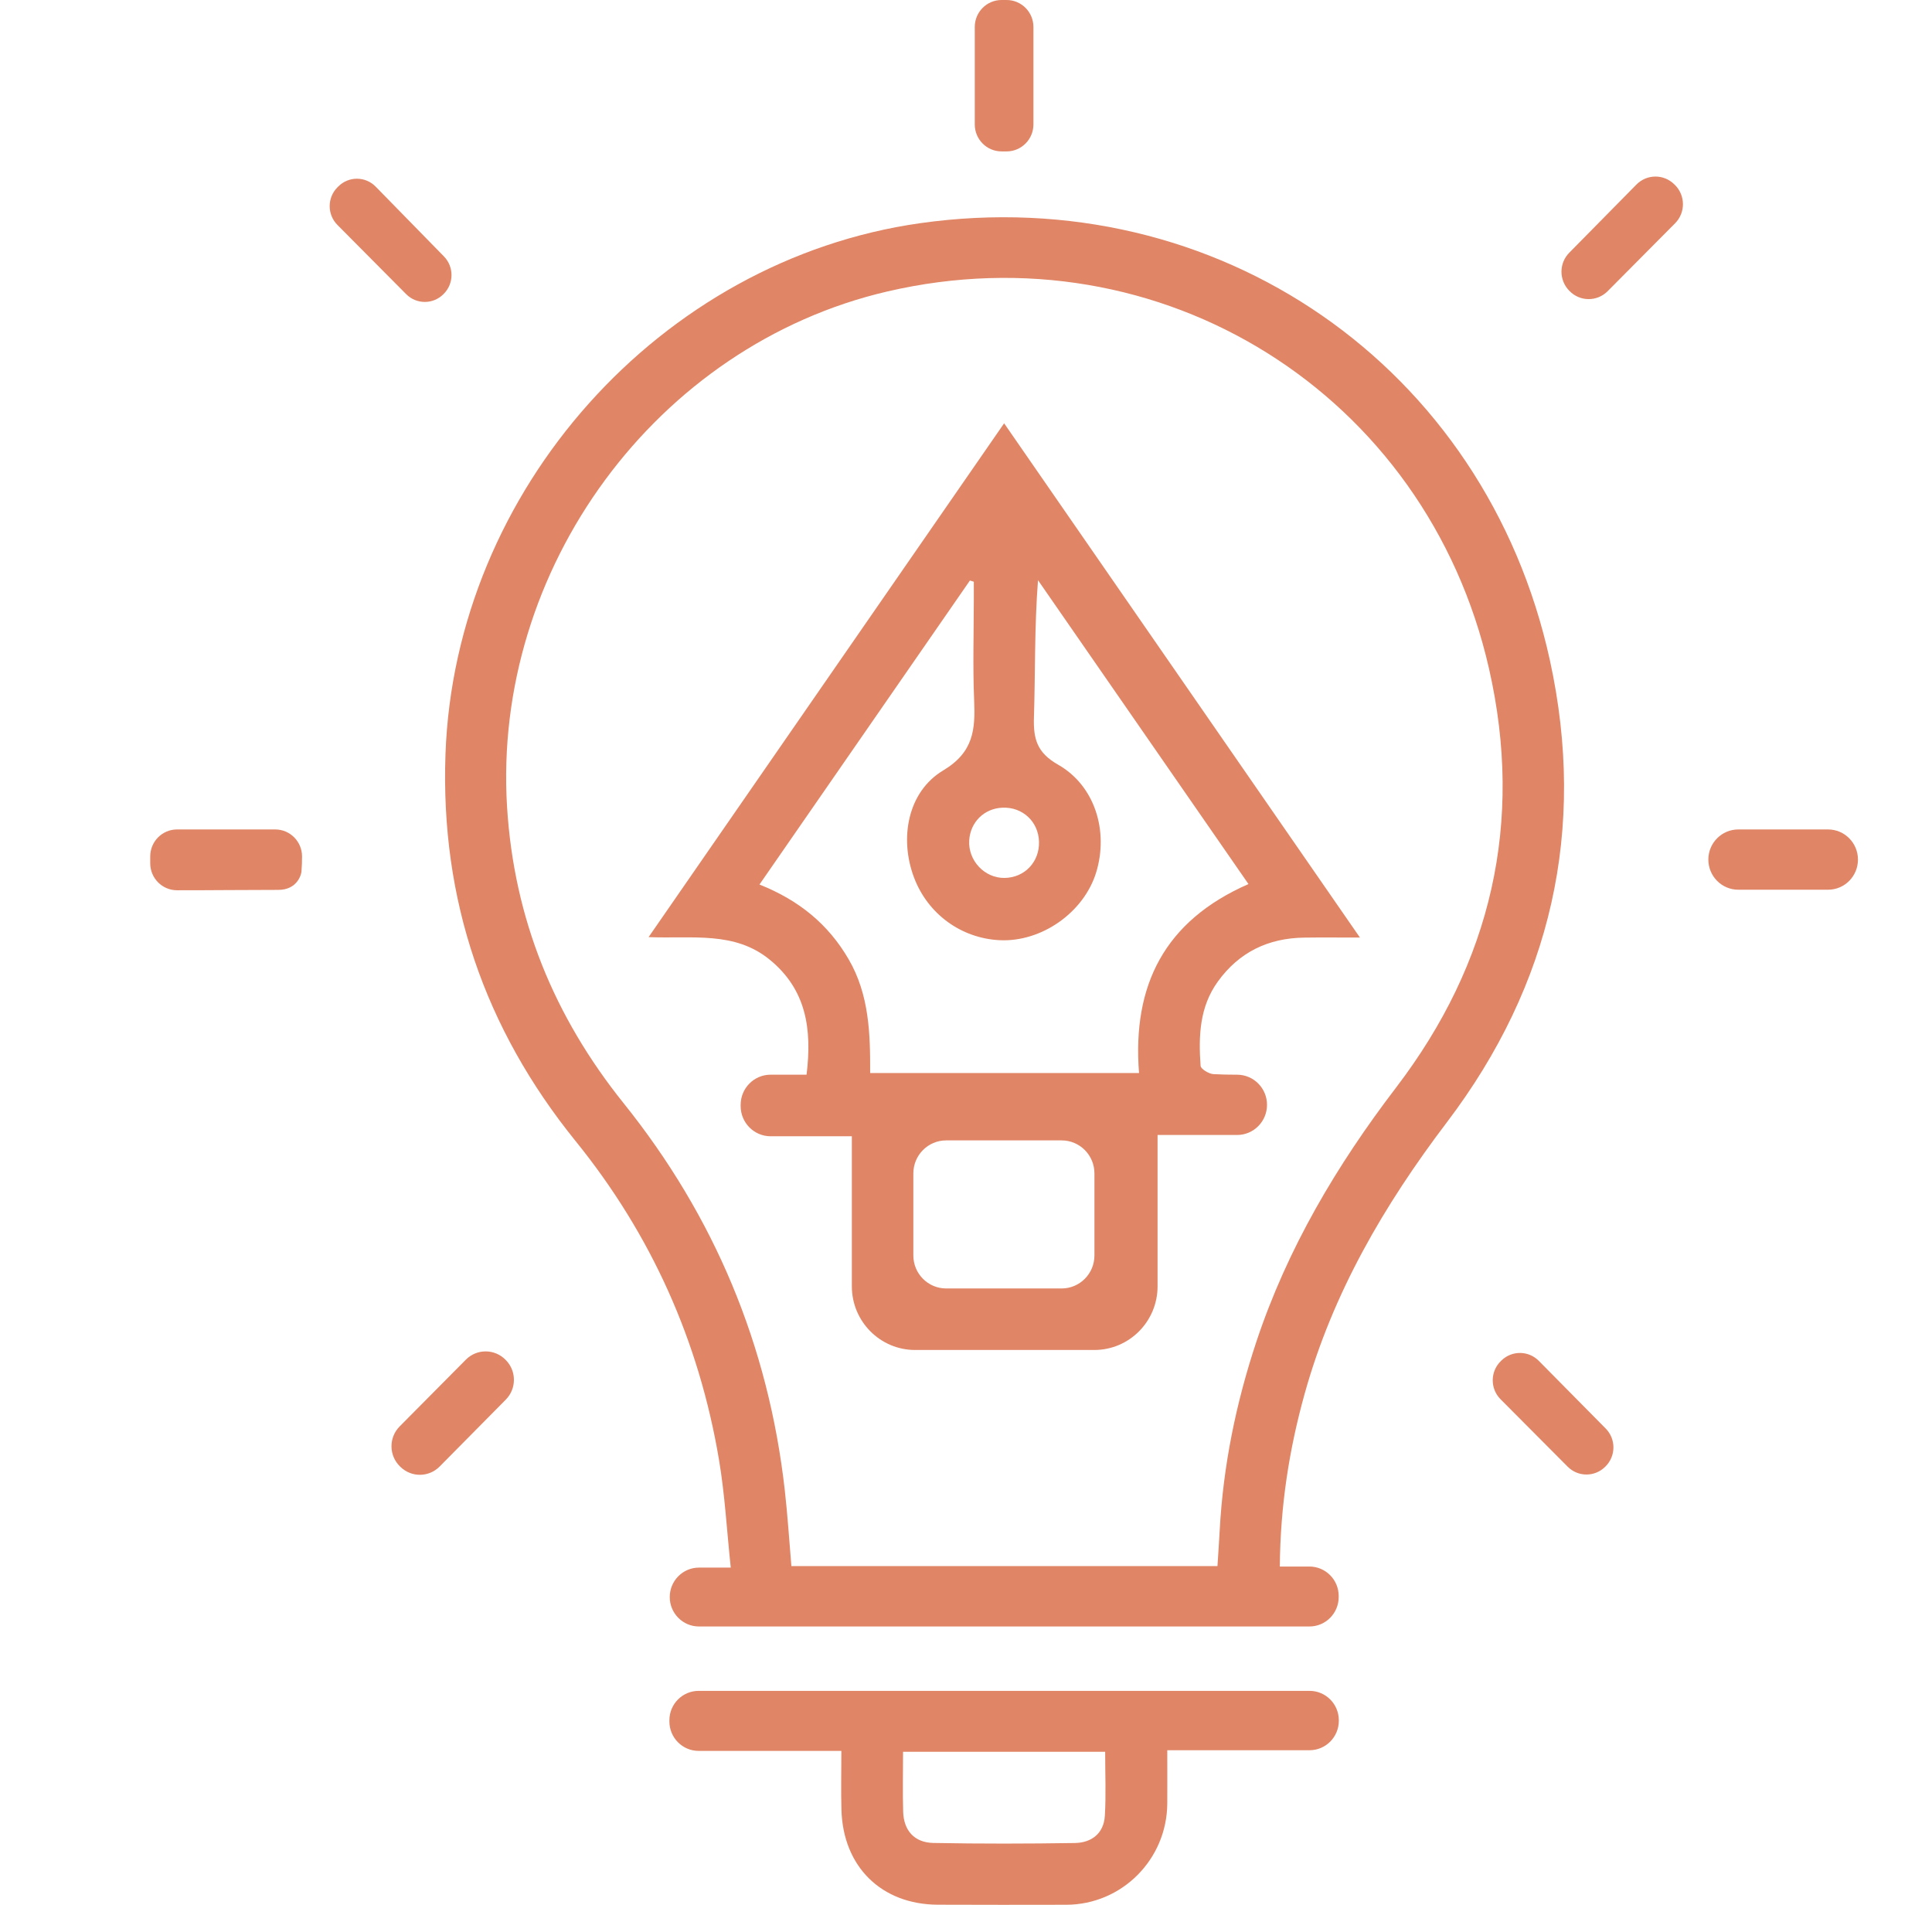 <?xml version="1.0" encoding="UTF-8"?> <svg xmlns="http://www.w3.org/2000/svg" width="71" height="70" viewBox="0 0 71 70" fill="none"><g id="Frame 116" clip-path="url(#clip0_1716_3197)"><g id="Group 14"><path id="Vector" d="M47.033 57.568H48.12C48.714 57.568 49.196 58.053 49.196 58.65V58.689C49.196 59.287 48.714 59.771 48.12 59.771H25.688C25.095 59.771 24.613 59.287 24.613 58.689C24.613 58.092 25.095 57.607 25.688 57.607H26.855C26.709 56.229 26.639 54.931 26.425 53.658C25.692 49.292 23.937 45.373 21.156 41.937C17.803 37.793 16.183 33.065 16.371 27.721C16.714 18.004 24.269 9.555 33.813 8.202C44.717 6.656 54.594 13.449 56.959 24.27C58.313 30.468 57.007 36.188 53.173 41.241C50.864 44.284 48.975 47.518 47.944 51.223C47.375 53.266 47.05 55.345 47.033 57.568ZM44.741 57.552C44.772 57.066 44.801 56.656 44.823 56.245C44.95 53.869 45.422 51.563 46.17 49.309C47.312 45.874 49.123 42.823 51.309 39.961C54.81 35.376 56.002 30.205 54.72 24.57C52.417 14.452 42.652 8.375 32.609 10.711C24.123 12.685 18.087 20.902 18.635 29.666C18.892 33.775 20.364 37.359 22.921 40.546C26.255 44.701 28.24 49.443 28.84 54.758C28.945 55.683 29.003 56.614 29.083 57.552L44.741 57.552Z" fill="#E08565"></path><path id="Vector_2" d="M30.92 64.343H25.675C25.081 64.343 24.6 63.858 24.6 63.261V63.219C24.6 62.621 25.081 62.137 25.675 62.137H48.126C48.72 62.137 49.201 62.621 49.201 63.219V63.236C49.201 63.833 48.72 64.318 48.126 64.318H42.897C42.897 65.01 42.9 65.641 42.897 66.271C42.886 68.329 41.228 69.994 39.183 69.997C37.608 69.999 36.034 70.003 34.46 69.995C32.392 69.985 30.983 68.599 30.923 66.514C30.903 65.827 30.92 65.138 30.92 64.343ZM33.187 64.376C33.187 65.16 33.17 65.871 33.191 66.581C33.212 67.271 33.604 67.713 34.303 67.726C36.036 67.759 37.769 67.755 39.502 67.728C40.113 67.718 40.565 67.377 40.603 66.725C40.649 65.955 40.614 65.18 40.614 64.376H33.187Z" fill="#E08565"></path><path id="Vector_3" d="M67.179 30.481H63.882C63.274 30.481 62.781 30.977 62.781 31.588C62.781 32.2 63.274 32.696 63.882 32.696H67.179C67.787 32.696 68.279 32.2 68.279 31.588C68.279 30.977 67.787 30.481 67.179 30.481Z" fill="#E08565"></path><path id="Vector_4" d="M57.672 10.686C57.667 10.681 57.663 10.677 57.658 10.672C57.288 10.283 57.292 9.67 57.669 9.288C58.488 8.457 59.315 7.618 60.138 6.782C60.52 6.394 61.141 6.39 61.528 6.773C61.536 6.78 61.544 6.788 61.552 6.796C61.943 7.183 61.946 7.815 61.559 8.205C60.745 9.025 59.922 9.853 59.08 10.701C58.69 11.094 58.054 11.088 57.672 10.686Z" fill="#E08565"></path><path id="Vector_5" d="M12.396 6.889L12.429 6.856C12.809 6.471 13.427 6.472 13.805 6.858C14.637 7.709 15.473 8.563 16.314 9.423C16.69 9.807 16.685 10.425 16.304 10.802L16.29 10.816C15.911 11.191 15.303 11.189 14.927 10.81C14.086 9.964 13.244 9.115 12.399 8.265C12.023 7.885 12.021 7.27 12.396 6.889Z" fill="#E08565"></path><path id="Vector_6" d="M5.521 31.725V31.473C5.521 30.925 5.962 30.481 6.506 30.481H10.114C10.658 30.481 11.1 30.925 11.1 31.473C11.099 31.782 11.095 31.719 11.079 32.026C11.073 32.138 10.923 32.702 10.228 32.702C8.822 32.702 7.93 32.717 6.506 32.716C5.962 32.716 5.521 32.272 5.521 31.725Z" fill="#E08565"></path><path id="Vector_7" d="M57.613 53.9C56.807 53.091 55.981 52.261 55.144 51.42C54.754 51.028 54.763 50.39 55.163 50.01L55.187 49.987C55.572 49.622 56.175 49.631 56.549 50.008C57.362 50.831 58.188 51.666 59.009 52.497C59.39 52.883 59.387 53.506 59.002 53.889L58.988 53.903C58.606 54.282 57.992 54.281 57.613 53.9Z" fill="#E08565"></path><path id="Vector_8" d="M18.58 49.972C18.585 49.977 18.59 49.982 18.595 49.987C18.986 50.39 18.983 51.034 18.588 51.434C17.777 52.253 16.963 53.076 16.155 53.894C15.76 54.292 15.121 54.299 14.719 53.908L14.7 53.89C14.288 53.49 14.282 52.827 14.687 52.419C15.499 51.6 16.307 50.786 17.122 49.964C17.525 49.558 18.181 49.562 18.58 49.972Z" fill="#E08565"></path><path id="Vector_9" d="M36.992 0H36.807C36.263 0 35.822 0.444 35.822 0.992V4.572C35.822 5.12 36.263 5.564 36.807 5.564H36.992C37.536 5.564 37.978 5.12 37.978 4.572V0.992C37.978 0.444 37.536 0 36.992 0Z" fill="#E08565"></path><path id="Vector_10" d="M36.901 15.556C41.273 21.874 45.572 28.089 49.977 34.454C49.208 34.454 48.567 34.447 47.927 34.456C46.611 34.474 45.541 34.985 44.757 36.068C44.078 37.005 44.044 38.081 44.121 39.168C44.129 39.285 44.425 39.463 44.594 39.473C44.882 39.489 45.171 39.493 45.464 39.494C46.071 39.494 46.562 39.991 46.562 40.601C46.562 41.213 46.07 41.709 45.462 41.709H42.54V47.27C42.54 48.562 41.498 49.61 40.214 49.61H33.631C32.346 49.61 31.305 48.562 31.305 47.27V41.756H28.32C27.712 41.756 27.219 41.259 27.219 40.648V40.601C27.219 39.989 27.712 39.493 28.32 39.493H29.641C29.846 37.812 29.631 36.365 28.287 35.267C26.997 34.212 25.447 34.503 23.835 34.438C28.215 28.108 32.523 21.882 36.901 15.556ZM45.881 32.488C43.273 28.722 40.709 25.022 38.146 21.321C38.013 23.055 38.049 24.709 37.997 26.36C37.972 27.15 38.105 27.658 38.883 28.1C40.245 28.874 40.746 30.553 40.283 32.062C39.829 33.536 38.273 34.624 36.741 34.551C35.332 34.484 34.099 33.596 33.59 32.248C33.045 30.806 33.356 29.095 34.661 28.313C35.786 27.64 35.844 26.802 35.799 25.73C35.747 24.491 35.787 23.249 35.787 22.009V21.378C35.713 21.355 35.717 21.356 35.644 21.333C33.075 25.044 30.506 28.755 27.91 32.505C29.379 33.091 30.445 33.974 31.189 35.255C31.944 36.555 31.984 37.992 31.978 39.433H41.859C41.606 36.2 42.801 33.837 45.881 32.488ZM34.77 47.349H39.015C39.68 47.349 40.22 46.806 40.22 46.137V43.12C40.22 42.451 39.68 41.908 39.015 41.908H34.77C34.105 41.908 33.565 42.451 33.565 43.12V46.137C33.565 46.806 34.105 47.349 34.77 47.349ZM36.914 32.263C37.653 32.255 38.204 31.676 38.183 30.932C38.163 30.195 37.582 29.652 36.843 29.681C36.168 29.707 35.66 30.212 35.618 30.881C35.572 31.62 36.178 32.271 36.914 32.263Z" fill="#E08565"></path></g></g><defs><clipPath id="clip0_1716_3197"><rect width="70" height="70" fill="white" transform="translate(0.5)"></rect></clipPath></defs></svg> 